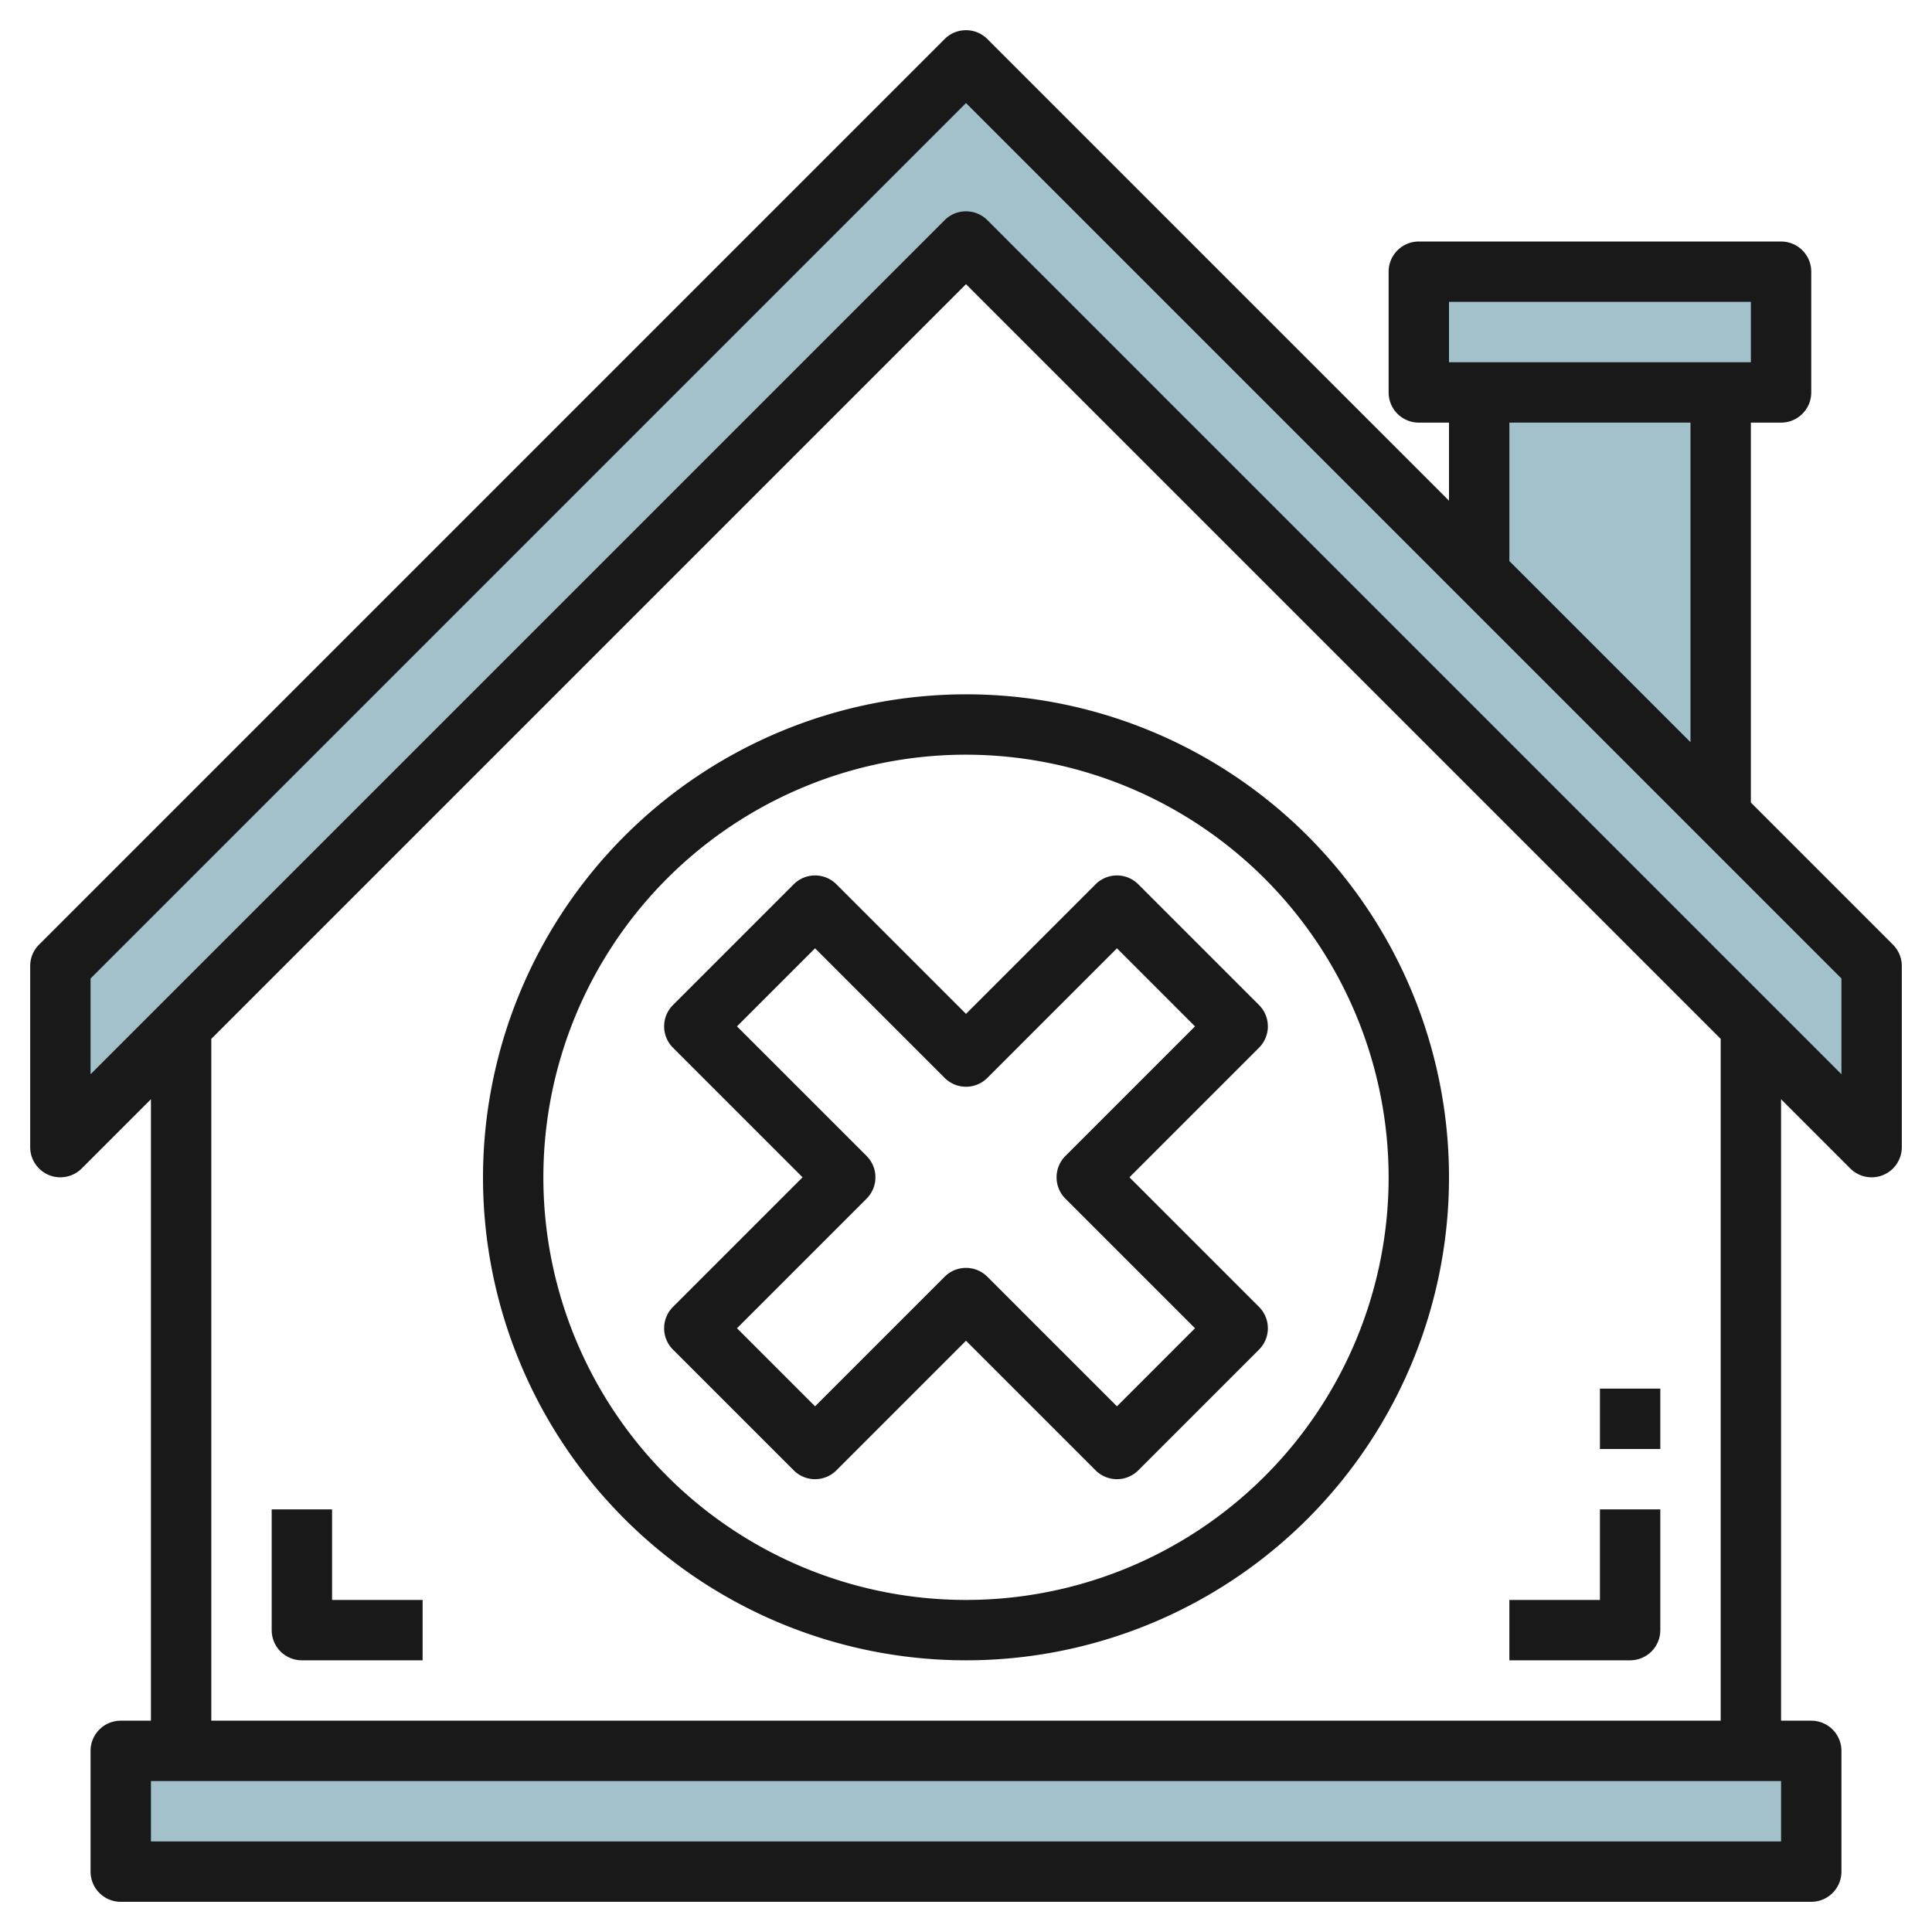 <svg id="Layer_3" height="512" viewBox="0 0 64 64" width="512" xmlns="http://www.w3.org/2000/svg" data-name="Layer 3"><path d="m4 58h56v4h-56z" fill="#a3c1ca"/><path d="m57 27v-14h-8v6z" fill="#a3c1ca"/><path d="m47 9h12v4h-12z" fill="#a3c1ca"/><path d="m2 32 30-30 30 30v6l-30-30-30 30z" fill="#a3c1ca"/><g fill="#191919"><path d="m62.707 31.293-4.707-4.707v-12.586h1a1 1 0 0 0 1-1v-4a1 1 0 0 0 -1-1h-12a1 1 0 0 0 -1 1v4a1 1 0 0 0 1 1h1v2.586l-15.293-15.293a1 1 0 0 0 -1.414 0l-30 30a1 1 0 0 0 -.293.707v6a1 1 0 0 0 1.707.707l2.293-2.293v20.586h-1a1 1 0 0 0 -1 1v4a1 1 0 0 0 1 1h56a1 1 0 0 0 1-1v-4a1 1 0 0 0 -1-1h-1v-20.586l2.293 2.293a1 1 0 0 0 .707.293.987.987 0 0 0 .383-.076 1 1 0 0 0 .617-.924v-6a1 1 0 0 0 -.293-.707zm-14.707-21.293h10v2h-10zm2 4h6v10.586l-6-6zm9 47h-54v-2h54zm-2-4h-50v-22.586l25-25 25 25zm4-21.414-28.293-28.293a1 1 0 0 0 -1.414 0l-28.293 28.293v-3.172l29-29 29 29z"/><path d="m53 46h2v2h-2z"/><path d="m55 54v-4h-2v3h-3v2h4a1 1 0 0 0 1-1z"/><path d="m11 50h-2v4a1 1 0 0 0 1 1h4v-2h-3z"/><path d="m16 39a16 16 0 1 0 16-16 16.019 16.019 0 0 0 -16 16zm30 0a14 14 0 1 1 -14-14 14.015 14.015 0 0 1 14 14z"/><path d="m27.707 29.293a1 1 0 0 0 -1.414 0l-4 4a1 1 0 0 0 0 1.414l4.293 4.293-4.293 4.293a1 1 0 0 0 0 1.414l4 4a1 1 0 0 0 1.414 0l4.293-4.293 4.293 4.293a1 1 0 0 0 1.414 0l4-4a1 1 0 0 0 0-1.414l-4.293-4.293 4.293-4.293a1 1 0 0 0 0-1.414l-4-4a1 1 0 0 0 -1.414 0l-4.293 4.293zm9.293 2.121 2.586 2.586-4.293 4.293a1 1 0 0 0 0 1.414l4.293 4.293-2.586 2.586-4.293-4.293a1 1 0 0 0 -1.414 0l-4.293 4.293-2.586-2.586 4.293-4.293a1 1 0 0 0 0-1.414l-4.293-4.293 2.586-2.586 4.293 4.293a1 1 0 0 0 1.414 0z"/></g></svg>